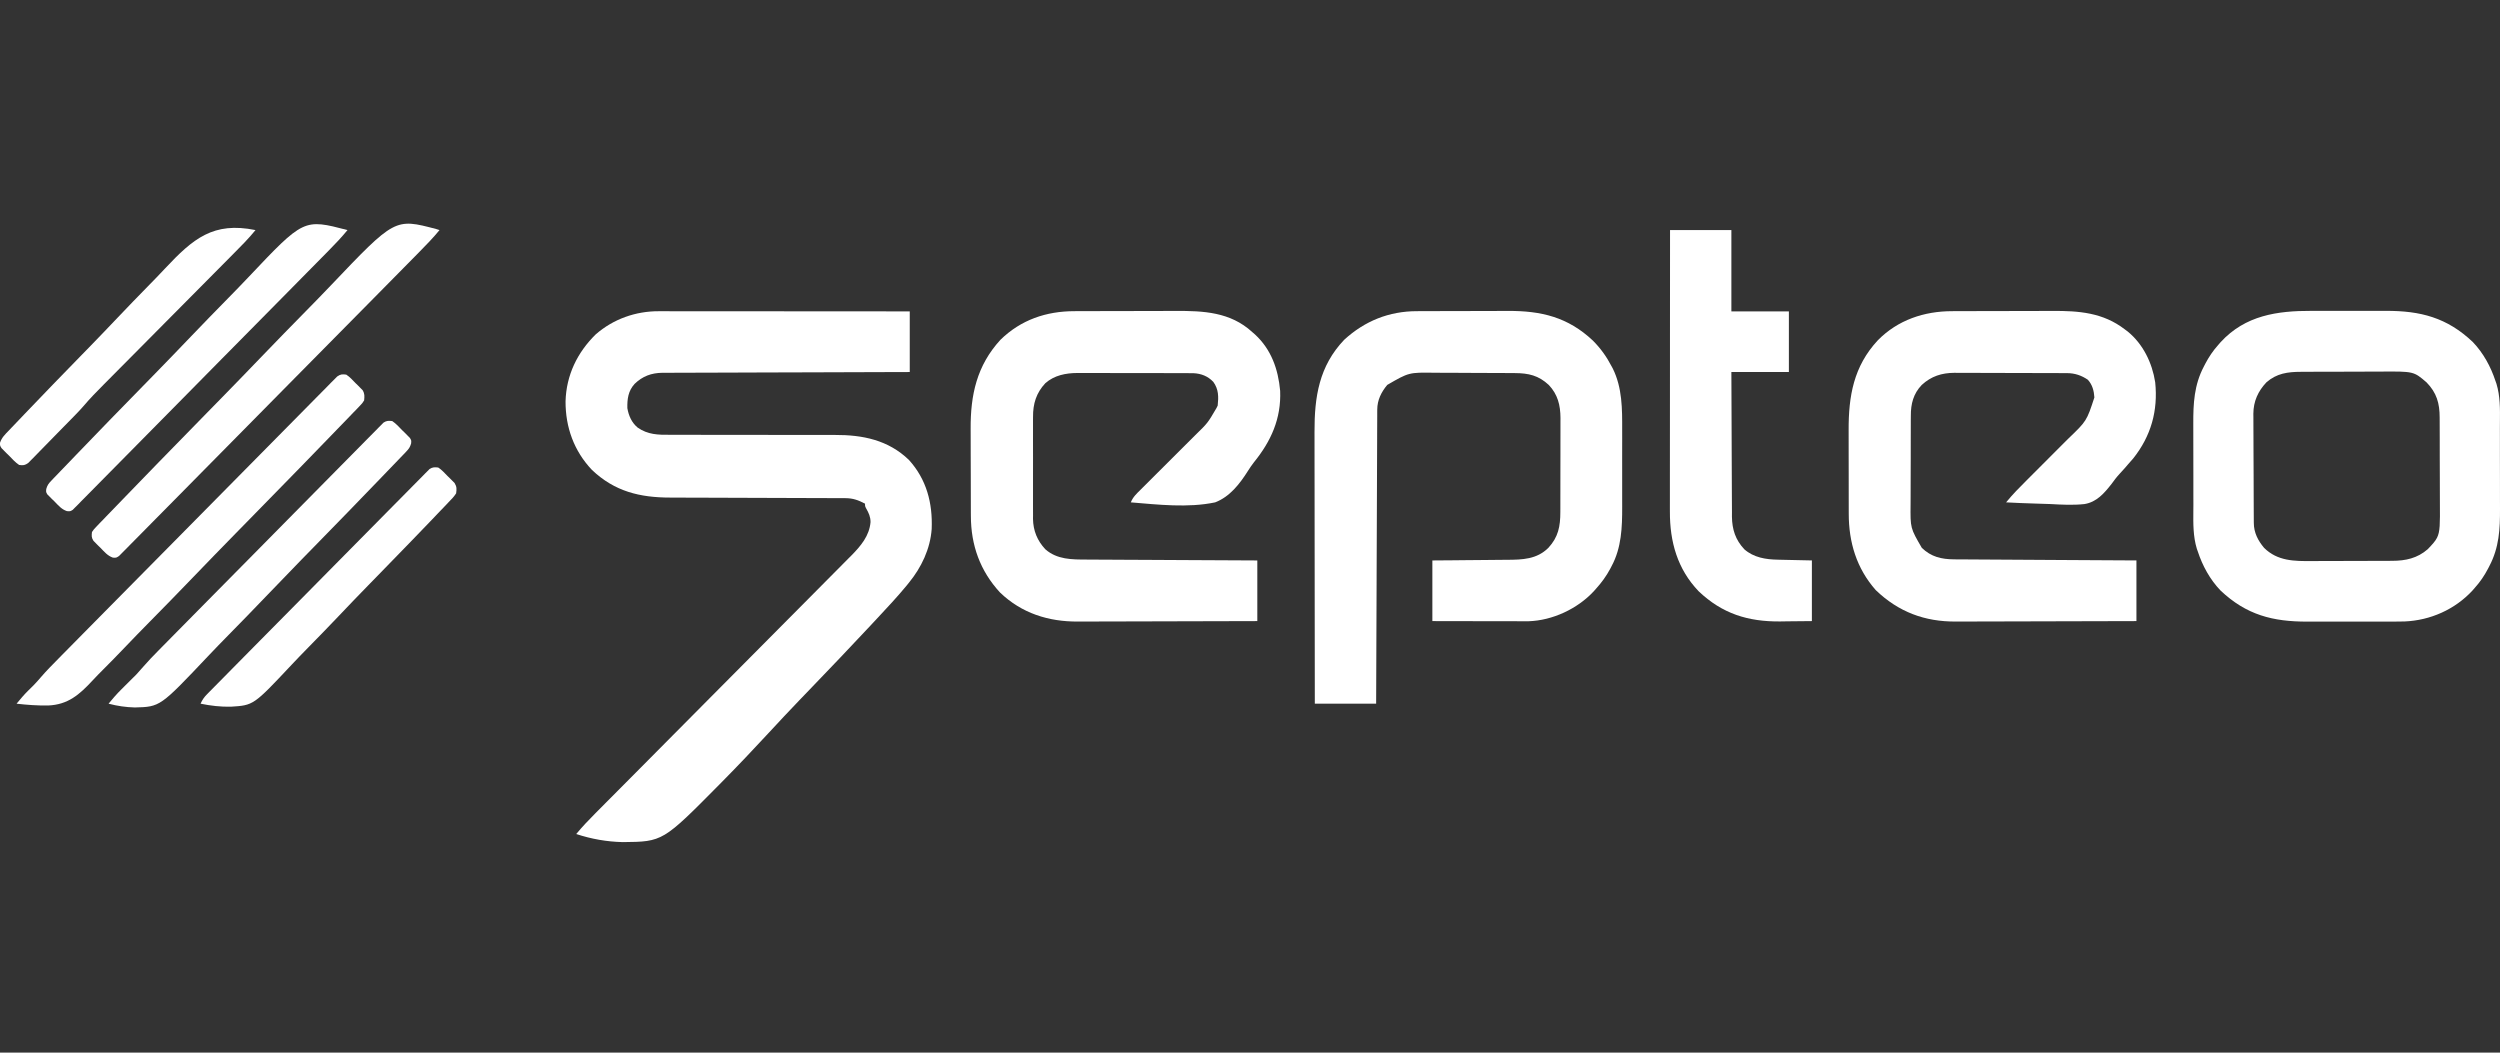 <?xml version="1.0" encoding="UTF-8"?>
<svg xmlns="http://www.w3.org/2000/svg" width="190" height="80" viewBox="0 0 190 80" fill="none">
  <rect x="0" y="0" width="190" height="80" fill="#333333" stroke="none"/>
  <path d="M50.07 23.653C50.152 23.653 50.234 23.653 50.319 23.653C50.592 23.653 50.864 23.653 51.138 23.654C51.334 23.654 51.53 23.654 51.726 23.654C52.258 23.654 52.79 23.654 53.322 23.655C53.878 23.656 54.434 23.656 54.99 23.656C56.043 23.656 57.096 23.657 58.148 23.658C59.347 23.659 60.546 23.66 61.745 23.66C64.21 23.661 66.675 23.663 69.141 23.665C69.141 25.186 69.141 26.707 69.141 28.274C68.265 28.277 68.265 28.277 67.372 28.279C65.444 28.284 63.517 28.29 61.589 28.298C60.42 28.302 59.251 28.306 58.083 28.308C57.064 28.311 56.045 28.314 55.026 28.319C54.486 28.321 53.947 28.323 53.408 28.323C52.9 28.324 52.392 28.326 51.884 28.329C51.698 28.33 51.511 28.33 51.325 28.33C51.071 28.33 50.816 28.331 50.561 28.334C50.488 28.333 50.415 28.332 50.34 28.332C49.502 28.343 48.834 28.591 48.229 29.176C47.745 29.708 47.664 30.318 47.679 31.021C47.779 31.595 48.005 32.112 48.456 32.492C49.235 33.038 50.012 33.052 50.926 33.044C51.075 33.044 51.224 33.045 51.374 33.046C51.693 33.047 52.013 33.047 52.333 33.046C52.839 33.044 53.346 33.046 53.853 33.048C54.655 33.05 55.457 33.051 56.26 33.05C57.694 33.049 59.129 33.051 60.564 33.055C61.066 33.057 61.569 33.057 62.071 33.056C62.385 33.056 62.699 33.056 63.013 33.057C63.158 33.057 63.302 33.056 63.446 33.056C65.561 33.047 67.505 33.436 69.079 34.955C70.416 36.431 70.888 38.228 70.808 40.205C70.7 41.722 70.022 43.133 69.074 44.292C69.019 44.359 68.965 44.426 68.909 44.496C68.196 45.361 67.431 46.178 66.666 46.996C66.498 47.176 66.331 47.356 66.163 47.536C64.634 49.175 63.086 50.794 61.532 52.408C61.324 52.624 61.117 52.84 60.909 53.056C60.857 53.11 60.806 53.163 60.752 53.219C59.973 54.03 59.204 54.852 58.44 55.678C57.26 56.955 56.065 58.215 54.843 59.451C54.77 59.525 54.77 59.525 54.695 59.601C50.374 63.97 50.374 63.97 47.335 64C46.126 63.974 44.944 63.765 43.794 63.386C44.249 62.834 44.735 62.326 45.239 61.82C45.325 61.734 45.41 61.647 45.499 61.558C45.686 61.37 45.873 61.181 46.06 60.993C46.366 60.687 46.67 60.38 46.975 60.073C47.417 59.627 47.86 59.182 48.303 58.737C49.003 58.032 49.703 57.327 50.402 56.622C50.642 56.38 50.882 56.139 51.121 55.897C51.181 55.837 51.241 55.777 51.303 55.715C51.984 55.028 52.665 54.342 53.346 53.656C53.408 53.593 53.47 53.531 53.534 53.466C54.543 52.45 55.551 51.435 56.56 50.42C57.598 49.377 58.634 48.333 59.67 47.288C60.308 46.644 60.947 46.001 61.587 45.359C62.025 44.918 62.463 44.477 62.9 44.035C63.152 43.781 63.404 43.527 63.657 43.273C63.932 42.998 64.206 42.721 64.479 42.444C64.559 42.365 64.638 42.287 64.719 42.205C65.428 41.483 66.075 40.717 66.161 39.676C66.159 39.269 66.025 38.987 65.827 38.638C65.742 38.474 65.742 38.474 65.742 38.278C65.227 38.008 64.828 37.862 64.24 37.86C64.113 37.859 63.986 37.858 63.855 37.858C63.715 37.858 63.575 37.858 63.435 37.858C63.287 37.857 63.139 37.857 62.991 37.856C62.672 37.854 62.353 37.853 62.035 37.853C61.529 37.852 61.025 37.85 60.52 37.848C59.446 37.843 58.373 37.84 57.299 37.837C56.143 37.834 54.987 37.83 53.831 37.825C53.331 37.823 52.83 37.821 52.329 37.821C52.015 37.82 51.702 37.819 51.388 37.817C51.245 37.816 51.1 37.816 50.956 37.816C48.632 37.818 46.708 37.353 44.984 35.71C43.622 34.273 42.974 32.47 42.982 30.499C43.037 28.515 43.871 26.793 45.274 25.413C46.612 24.245 48.316 23.646 50.07 23.653Z" fill="white"></path>
  <path d="M107.68 23.649C107.773 23.648 107.867 23.648 107.963 23.648C108.272 23.646 108.58 23.645 108.888 23.645C108.994 23.645 109.1 23.644 109.209 23.644C109.77 23.643 110.33 23.642 110.891 23.641C111.467 23.641 112.043 23.638 112.619 23.636C113.065 23.634 113.511 23.633 113.956 23.633C114.168 23.633 114.381 23.632 114.593 23.631C117.128 23.616 119.159 24.097 121.06 25.885C121.647 26.474 122.097 27.101 122.48 27.839C122.511 27.896 122.542 27.953 122.574 28.012C123.294 29.474 123.291 31.077 123.285 32.669C123.285 32.892 123.285 33.114 123.286 33.336C123.286 33.8 123.285 34.263 123.284 34.726C123.281 35.315 123.283 35.904 123.285 36.494C123.286 36.952 123.286 37.41 123.285 37.868C123.285 38.086 123.285 38.303 123.286 38.52C123.291 40.072 123.235 41.632 122.48 43.029C122.447 43.093 122.414 43.157 122.38 43.223C122.079 43.786 121.719 44.28 121.291 44.751C121.236 44.813 121.181 44.875 121.125 44.939C119.879 46.277 117.989 47.156 116.171 47.215C116.035 47.215 115.898 47.215 115.762 47.214C115.687 47.214 115.612 47.214 115.535 47.214C115.289 47.214 115.043 47.214 114.797 47.213C114.626 47.213 114.455 47.212 114.284 47.212C113.834 47.212 113.385 47.211 112.936 47.21C112.396 47.209 111.856 47.208 111.317 47.208C110.498 47.207 109.679 47.205 108.86 47.203C108.86 45.682 108.86 44.161 108.86 42.594C109.611 42.588 109.611 42.588 110.377 42.583C110.696 42.58 111.014 42.577 111.333 42.573C111.838 42.568 112.343 42.563 112.847 42.56C113.255 42.557 113.662 42.553 114.07 42.548C114.224 42.547 114.379 42.545 114.534 42.545C115.699 42.54 116.801 42.509 117.679 41.633C118.434 40.811 118.586 40 118.586 38.904C118.586 38.822 118.586 38.739 118.587 38.653C118.588 38.38 118.588 38.108 118.588 37.835C118.588 37.644 118.589 37.454 118.589 37.263C118.589 36.864 118.59 36.465 118.59 36.066C118.59 35.556 118.591 35.046 118.593 34.537C118.594 34.143 118.594 33.749 118.594 33.356C118.594 33.168 118.594 32.98 118.595 32.792C118.596 32.529 118.596 32.265 118.595 32.002C118.596 31.925 118.596 31.849 118.597 31.77C118.591 30.792 118.39 29.979 117.711 29.26C116.93 28.531 116.17 28.359 115.121 28.355C115.039 28.355 114.956 28.354 114.872 28.353C114.6 28.351 114.328 28.35 114.056 28.349C113.962 28.349 113.869 28.348 113.773 28.348C113.279 28.346 112.784 28.345 112.29 28.343C111.782 28.342 111.274 28.339 110.766 28.335C110.373 28.333 109.98 28.332 109.587 28.331C109.4 28.331 109.213 28.33 109.026 28.328C107.076 28.3 107.076 28.3 105.428 29.255C104.973 29.811 104.674 30.402 104.671 31.13C104.67 31.21 104.67 31.29 104.669 31.372C104.669 31.46 104.669 31.547 104.669 31.637C104.669 31.731 104.668 31.824 104.668 31.92C104.666 32.233 104.665 32.546 104.664 32.86C104.664 33.084 104.663 33.308 104.662 33.532C104.659 34.142 104.657 34.751 104.655 35.361C104.653 35.997 104.65 36.634 104.648 37.271C104.643 38.34 104.639 39.408 104.636 40.477C104.632 41.578 104.628 42.679 104.623 43.78C104.623 43.848 104.623 43.916 104.623 43.986C104.621 44.326 104.62 44.667 104.619 45.007C104.608 47.831 104.597 50.656 104.587 53.48C103.049 53.48 101.511 53.48 99.926 53.48C99.922 50.63 99.918 47.779 99.916 44.929C99.916 44.592 99.915 44.255 99.915 43.918C99.915 43.851 99.915 43.784 99.915 43.715C99.914 42.63 99.913 41.546 99.911 40.462C99.909 39.348 99.908 38.234 99.908 37.12C99.907 36.495 99.907 35.87 99.905 35.245C99.904 34.656 99.904 34.067 99.904 33.478C99.904 33.263 99.903 33.047 99.903 32.832C99.894 30.165 100.247 27.831 102.159 25.823C103.725 24.391 105.567 23.652 107.68 23.649Z" fill="white"></path>
  <path d="M81.653 23.649C81.757 23.648 81.861 23.648 81.968 23.647C82.31 23.646 82.652 23.645 82.995 23.645C83.171 23.644 83.171 23.644 83.351 23.644C83.974 23.642 84.596 23.642 85.219 23.641C85.859 23.641 86.498 23.638 87.138 23.636C87.633 23.634 88.128 23.633 88.622 23.633C88.858 23.633 89.094 23.632 89.329 23.631C91.455 23.62 93.509 23.71 95.167 25.234C95.24 25.297 95.312 25.36 95.387 25.425C96.615 26.564 97.141 28.051 97.292 29.703C97.379 31.82 96.594 33.541 95.289 35.147C95.132 35.353 94.993 35.551 94.856 35.77C94.228 36.766 93.474 37.749 92.351 38.18C90.292 38.613 88.021 38.351 85.942 38.18C86.099 37.778 86.385 37.513 86.685 37.217C86.741 37.161 86.797 37.105 86.855 37.047C86.977 36.926 87.099 36.804 87.221 36.684C87.414 36.491 87.607 36.298 87.8 36.105C88.348 35.557 88.897 35.009 89.447 34.462C89.784 34.128 90.12 33.792 90.455 33.456C90.582 33.328 90.71 33.201 90.838 33.074C91.784 32.154 91.784 32.154 92.448 31.02C92.48 30.956 92.512 30.891 92.545 30.824C92.617 30.151 92.618 29.581 92.211 29.022C91.795 28.585 91.293 28.391 90.698 28.363C90.452 28.359 90.206 28.358 89.96 28.358C89.867 28.358 89.773 28.358 89.677 28.357C89.368 28.356 89.059 28.356 88.75 28.356C88.535 28.356 88.32 28.355 88.104 28.355C87.653 28.354 87.202 28.354 86.751 28.354C86.174 28.354 85.597 28.353 85.02 28.351C84.576 28.35 84.131 28.35 83.687 28.35C83.474 28.35 83.261 28.349 83.049 28.349C82.751 28.348 82.453 28.348 82.155 28.349C82.068 28.348 81.981 28.348 81.891 28.347C81.005 28.351 80.126 28.52 79.443 29.126C78.756 29.86 78.501 30.69 78.511 31.686C78.51 31.777 78.509 31.867 78.509 31.96C78.507 32.256 78.508 32.551 78.509 32.847C78.509 33.054 78.509 33.262 78.508 33.469C78.508 33.903 78.508 34.336 78.51 34.769C78.513 35.322 78.511 35.876 78.509 36.429C78.507 36.857 78.508 37.285 78.509 37.712C78.509 37.916 78.509 38.12 78.508 38.324C78.507 38.61 78.509 38.896 78.511 39.182C78.51 39.264 78.509 39.347 78.508 39.433C78.521 40.328 78.835 41.093 79.443 41.742C80.333 42.532 81.469 42.525 82.591 42.527C82.732 42.528 82.874 42.529 83.016 42.53C83.398 42.532 83.781 42.534 84.164 42.535C84.565 42.537 84.966 42.539 85.366 42.542C86.124 42.546 86.882 42.55 87.64 42.553C88.504 42.557 89.367 42.562 90.23 42.567C92.005 42.577 93.781 42.586 95.556 42.594C95.556 44.115 95.556 45.636 95.556 47.203C93.631 47.21 91.706 47.215 89.781 47.218C88.888 47.22 87.994 47.222 87.1 47.225C86.32 47.228 85.541 47.23 84.761 47.231C84.349 47.231 83.936 47.232 83.524 47.234C83.135 47.236 82.746 47.237 82.356 47.236C82.215 47.236 82.073 47.237 81.931 47.238C79.701 47.255 77.647 46.612 76.004 45.032C74.492 43.396 73.79 41.44 73.787 39.213C73.786 39.124 73.786 39.034 73.785 38.942C73.784 38.648 73.783 38.354 73.783 38.061C73.782 37.959 73.782 37.858 73.782 37.754C73.78 37.218 73.779 36.682 73.779 36.146C73.779 35.596 73.776 35.047 73.773 34.497C73.772 34.071 73.771 33.645 73.771 33.219C73.771 33.017 73.77 32.814 73.769 32.612C73.753 30.011 74.234 27.789 76.036 25.822C77.592 24.303 79.516 23.651 81.653 23.649Z" fill="white"></path>
  <path d="M148.362 23.649C148.465 23.648 148.568 23.648 148.674 23.647C149.014 23.646 149.354 23.645 149.694 23.645C149.931 23.644 150.168 23.643 150.406 23.643C150.904 23.642 151.401 23.641 151.899 23.641C152.534 23.64 153.169 23.638 153.804 23.635C154.294 23.633 154.785 23.633 155.276 23.633C155.509 23.633 155.743 23.632 155.977 23.63C157.997 23.62 159.827 23.752 161.495 25.038C161.567 25.092 161.639 25.146 161.713 25.201C162.874 26.151 163.567 27.577 163.795 29.053C164.019 31.212 163.479 33.138 162.127 34.839C161.982 35.006 161.837 35.172 161.69 35.336C161.629 35.408 161.568 35.48 161.505 35.554C161.374 35.706 161.238 35.855 161.099 36.001C160.871 36.244 160.678 36.503 160.482 36.773C159.92 37.489 159.346 38.162 158.411 38.31C157.552 38.403 156.688 38.356 155.828 38.308C155.447 38.288 155.067 38.28 154.687 38.271C153.945 38.251 153.205 38.219 152.464 38.18C152.952 37.577 153.493 37.034 154.041 36.488C154.209 36.32 154.377 36.152 154.544 35.984C155.021 35.506 155.497 35.029 155.975 34.552C156.269 34.26 156.561 33.966 156.854 33.672C156.964 33.562 157.075 33.451 157.186 33.341C158.586 31.997 158.586 31.997 159.173 30.205C159.14 29.701 159.022 29.242 158.679 28.863C158.195 28.532 157.688 28.361 157.105 28.358C157.024 28.358 156.943 28.357 156.86 28.357C156.772 28.357 156.684 28.357 156.594 28.356C156.454 28.356 156.454 28.356 156.311 28.355C156.003 28.354 155.694 28.353 155.386 28.352C155.171 28.352 154.956 28.351 154.741 28.351C154.29 28.35 153.84 28.349 153.389 28.349C152.813 28.348 152.237 28.346 151.661 28.343C151.217 28.341 150.773 28.341 150.329 28.34C150.116 28.34 149.904 28.339 149.692 28.338C149.394 28.336 149.096 28.337 148.798 28.337C148.711 28.336 148.625 28.335 148.535 28.334C147.565 28.341 146.775 28.593 146.054 29.255C145.417 29.917 145.219 30.693 145.224 31.592C145.223 31.684 145.222 31.776 145.221 31.871C145.219 32.172 145.219 32.474 145.219 32.775C145.218 32.987 145.218 33.198 145.217 33.41C145.215 33.852 145.215 34.294 145.216 34.736C145.217 35.301 145.214 35.865 145.21 36.429C145.207 36.865 145.207 37.302 145.207 37.738C145.207 37.946 145.206 38.154 145.204 38.362C145.186 40.136 145.186 40.136 146.058 41.636C146.765 42.323 147.555 42.505 148.519 42.511C148.642 42.512 148.764 42.513 148.89 42.514C149.025 42.514 149.159 42.515 149.294 42.515C149.437 42.516 149.579 42.517 149.722 42.518C150.108 42.521 150.494 42.523 150.881 42.525C151.285 42.527 151.689 42.53 152.093 42.532C152.857 42.537 153.622 42.542 154.386 42.546C155.257 42.551 156.127 42.556 156.998 42.562C158.788 42.573 160.579 42.583 162.369 42.593C162.369 44.114 162.369 45.636 162.369 47.203C160.432 47.21 158.495 47.215 156.557 47.218C155.657 47.22 154.758 47.222 153.858 47.225C153.073 47.228 152.288 47.23 151.504 47.231C151.089 47.231 150.674 47.232 150.259 47.234C149.867 47.236 149.475 47.237 149.083 47.236C148.941 47.236 148.798 47.237 148.655 47.238C146.29 47.256 144.284 46.512 142.558 44.849C141.098 43.196 140.504 41.215 140.505 39.039C140.505 38.953 140.504 38.867 140.504 38.778C140.503 38.497 140.503 38.215 140.503 37.934C140.502 37.736 140.502 37.538 140.502 37.34C140.501 36.927 140.501 36.513 140.501 36.099C140.501 35.572 140.5 35.045 140.498 34.519C140.497 34.11 140.497 33.702 140.497 33.294C140.497 33.099 140.496 32.906 140.496 32.711C140.486 30.1 140.873 27.847 142.712 25.864C144.234 24.317 146.235 23.651 148.362 23.649Z" fill="white"></path>
  <path fill-rule="evenodd" clip-rule="evenodd" d="M176.32 23.625L175.677 23.626C173.068 23.617 170.642 23.967 168.774 25.997L168.585 26.215C168.189 26.655 167.877 27.123 167.6 27.647L167.498 27.845C166.754 29.254 166.683 30.655 166.69 32.219C166.691 32.447 166.691 32.675 166.691 32.903C166.691 33.382 166.691 33.861 166.693 34.341C166.695 34.959 166.697 35.578 166.696 36.197C166.695 36.682 166.695 37.167 166.696 37.653L166.698 38.35C166.697 38.509 166.696 38.669 166.694 38.829C166.685 39.798 166.675 40.765 166.958 41.701L167.031 41.907C167.391 43.005 167.958 44.039 168.755 44.874C170.723 46.738 172.733 47.25 175.366 47.243C175.576 47.242 175.786 47.242 175.995 47.242C176.437 47.243 176.879 47.244 177.321 47.242C177.89 47.241 178.459 47.24 179.028 47.242C179.475 47.243 179.922 47.243 180.369 47.243L181.012 47.242C181.592 47.244 182.171 47.245 182.75 47.231C184.701 47.15 186.581 46.321 187.916 44.871L188.104 44.653C188.501 44.213 188.813 43.745 189.089 43.221L189.191 43.023C189.935 41.614 190.007 40.213 190 38.649C189.998 38.421 189.998 38.193 189.998 37.965C189.998 37.486 189.998 37.006 189.997 36.527C189.994 35.908 189.992 35.29 189.993 34.671C189.994 34.186 189.994 33.7 189.993 33.215L189.992 32.518C189.992 32.358 189.994 32.199 189.995 32.039C190.005 31.07 190.014 30.102 189.731 29.167L189.658 28.961C189.298 27.863 188.731 26.828 187.935 25.994C185.966 24.13 183.956 23.618 181.323 23.625C181.113 23.625 180.904 23.625 180.694 23.625C180.252 23.625 179.81 23.624 179.368 23.625C178.799 23.627 178.23 23.628 177.661 23.626C177.214 23.625 176.767 23.624 176.32 23.625ZM175.116 28.257L174.866 28.259C173.871 28.26 173.028 28.373 172.248 29.057C171.609 29.736 171.262 30.498 171.255 31.441L171.258 31.696C171.258 31.984 171.258 32.273 171.26 32.562C171.262 32.767 171.263 32.973 171.263 33.178C171.264 33.609 171.264 34.039 171.267 34.469C171.271 35.027 171.274 35.585 171.275 36.143C171.276 36.685 171.278 37.227 171.28 37.768L171.281 38.078C171.282 38.377 171.283 38.676 171.285 38.975L171.287 39.248L171.288 39.506L171.29 39.744C171.294 40.482 171.602 41.076 172.069 41.635C173.094 42.653 174.384 42.651 175.733 42.641C175.92 42.639 176.106 42.639 176.292 42.638C176.684 42.639 177.076 42.638 177.467 42.636C177.973 42.633 178.479 42.63 178.984 42.63C179.381 42.63 179.778 42.63 180.175 42.628L180.744 42.627C181.014 42.626 181.285 42.626 181.555 42.624L181.805 42.622C182.821 42.623 183.721 42.428 184.51 41.738C184.857 41.373 185.076 41.142 185.213 40.87C185.447 40.407 185.443 39.823 185.432 38.243C185.431 38.043 185.43 37.843 185.43 37.643C185.43 37.223 185.429 36.804 185.427 36.384C185.424 35.842 185.421 35.299 185.421 34.756C185.421 34.33 185.421 33.905 185.42 33.48L185.418 32.87C185.418 32.58 185.417 32.289 185.415 31.999L185.414 31.731C185.415 30.653 185.187 29.844 184.413 29.057C183.443 28.224 183.443 28.224 180.97 28.24C180.783 28.241 180.595 28.242 180.408 28.243C180.015 28.243 179.621 28.243 179.228 28.245C178.719 28.248 178.21 28.25 177.701 28.251C177.206 28.251 176.711 28.252 176.216 28.253L175.933 28.254C175.661 28.255 175.389 28.256 175.116 28.257Z" fill="white"></path>
  <path d="M126.923 17.486C128.462 17.486 130 17.486 131.585 17.486C131.585 19.525 131.585 21.564 131.585 23.665C133.027 23.665 134.469 23.665 135.955 23.665C135.955 25.186 135.955 26.707 135.955 28.274C134.513 28.274 133.071 28.274 131.585 28.274C131.589 29.805 131.594 31.335 131.603 32.865C131.606 33.576 131.61 34.287 131.611 34.997C131.612 35.617 131.615 36.237 131.619 36.857C131.621 37.184 131.623 37.512 131.623 37.84C131.623 38.207 131.626 38.574 131.629 38.941C131.628 39.048 131.628 39.156 131.627 39.267C131.64 40.24 131.896 41.028 132.564 41.742C133.277 42.375 134.204 42.521 135.123 42.536C135.222 42.539 135.222 42.539 135.323 42.541C135.566 42.547 135.809 42.552 136.052 42.557C136.597 42.569 137.142 42.581 137.703 42.593C137.703 44.115 137.703 45.636 137.703 47.203C136.79 47.212 136.79 47.212 135.858 47.221C135.669 47.224 135.48 47.227 135.286 47.23C132.853 47.25 130.892 46.646 129.096 44.935C127.485 43.252 126.904 41.181 126.912 38.88C126.912 38.788 126.911 38.696 126.911 38.601C126.911 38.295 126.912 37.989 126.912 37.683C126.912 37.463 126.912 37.242 126.912 37.022C126.912 36.425 126.913 35.829 126.913 35.233C126.914 34.608 126.914 33.984 126.914 33.36C126.915 32.313 126.915 31.266 126.916 30.22C126.917 29.142 126.918 28.064 126.918 26.986C126.918 26.919 126.918 26.853 126.918 26.784C126.918 26.45 126.918 26.117 126.918 25.783C126.919 23.017 126.921 20.252 126.923 17.486Z" fill="white"></path>
  <path d="M26.314 28.471C26.586 28.647 26.799 28.887 27.024 29.12C27.087 29.181 27.15 29.241 27.214 29.304C27.273 29.364 27.332 29.424 27.393 29.486C27.447 29.54 27.501 29.595 27.557 29.651C27.724 29.926 27.704 30.114 27.674 30.432C27.532 30.653 27.532 30.653 27.327 30.864C27.212 30.987 27.212 30.987 27.093 31.111C27.007 31.199 26.921 31.287 26.831 31.378C26.74 31.473 26.648 31.569 26.557 31.665C26.305 31.927 26.051 32.188 25.797 32.449C25.579 32.673 25.363 32.898 25.146 33.122C24.432 33.864 23.714 34.602 22.996 35.339C22.808 35.531 22.621 35.723 22.434 35.915C21.269 37.111 20.102 38.304 18.933 39.496C18.662 39.772 18.392 40.048 18.121 40.324C18.053 40.392 17.986 40.461 17.917 40.532C16.83 41.64 15.75 42.755 14.673 43.873C13.566 45.024 12.451 46.167 11.33 47.303C10.701 47.941 10.076 48.581 9.459 49.23C8.932 49.783 8.399 50.329 7.858 50.868C7.582 51.143 7.311 51.419 7.046 51.705C6.04 52.788 5.172 53.559 3.647 53.618C2.848 53.629 2.053 53.572 1.259 53.48C1.351 53.371 1.443 53.262 1.535 53.153C1.586 53.092 1.637 53.031 1.69 52.969C1.961 52.655 2.26 52.37 2.554 52.08C2.749 51.879 2.93 51.677 3.111 51.463C3.527 50.981 3.971 50.53 4.419 50.078C4.511 49.984 4.604 49.89 4.696 49.796C4.948 49.541 5.2 49.285 5.453 49.03C5.726 48.754 5.998 48.478 6.271 48.201C6.927 47.536 7.585 46.87 8.242 46.205C8.427 46.018 8.613 45.83 8.799 45.642C9.952 44.474 11.106 43.307 12.26 42.14C12.527 41.871 12.793 41.601 13.06 41.331C13.16 41.231 13.16 41.231 13.261 41.128C14.337 40.04 15.412 38.951 16.487 37.862C17.591 36.743 18.696 35.624 19.802 34.507C20.422 33.88 21.042 33.253 21.662 32.624C22.188 32.09 22.716 31.556 23.244 31.023C23.514 30.751 23.783 30.479 24.052 30.205C24.297 29.955 24.544 29.706 24.791 29.459C24.923 29.326 25.054 29.191 25.184 29.057C25.263 28.979 25.341 28.901 25.422 28.821C25.523 28.718 25.523 28.718 25.626 28.614C25.876 28.437 26.014 28.432 26.314 28.471Z" fill="white"></path>
  <path d="M33.149 17.406C33.275 17.446 33.275 17.446 33.404 17.486C32.915 18.081 32.385 18.628 31.843 19.175C31.744 19.276 31.645 19.376 31.546 19.477C31.275 19.752 31.004 20.027 30.732 20.302C30.499 20.538 30.267 20.774 30.034 21.01C29.268 21.787 28.501 22.563 27.734 23.34C27.535 23.541 27.335 23.744 27.135 23.946C25.896 25.201 24.656 26.455 23.416 27.709C23.129 28 22.842 28.29 22.555 28.58C22.484 28.652 22.413 28.724 22.339 28.798C21.182 29.968 20.026 31.14 18.871 32.311C17.685 33.514 16.498 34.716 15.309 35.917C14.642 36.592 13.975 37.266 13.31 37.942C12.744 38.517 12.177 39.092 11.608 39.664C11.318 39.957 11.028 40.25 10.74 40.544C10.476 40.813 10.211 41.081 9.945 41.347C9.849 41.444 9.753 41.541 9.658 41.639C9.529 41.772 9.398 41.903 9.267 42.033C9.194 42.106 9.122 42.179 9.047 42.255C8.834 42.397 8.834 42.397 8.575 42.379C8.175 42.238 7.93 41.937 7.638 41.637C7.576 41.576 7.513 41.515 7.448 41.453C7.389 41.393 7.33 41.333 7.269 41.271C7.215 41.217 7.161 41.162 7.106 41.106C6.947 40.862 6.957 40.724 6.989 40.436C7.13 40.228 7.13 40.228 7.333 40.017C7.449 39.896 7.449 39.896 7.566 39.772C7.652 39.684 7.738 39.596 7.827 39.506C7.918 39.411 8.009 39.316 8.1 39.22C8.351 38.959 8.603 38.699 8.856 38.439C9.072 38.216 9.288 37.992 9.504 37.768C10.276 36.965 11.053 36.166 11.83 35.368C11.892 35.304 11.953 35.241 12.016 35.176C13.238 33.922 14.46 32.669 15.686 31.419C15.956 31.144 16.226 30.869 16.495 30.593C16.562 30.525 16.629 30.457 16.698 30.386C17.78 29.282 18.854 28.171 19.925 27.057C21.027 25.911 22.137 24.772 23.252 23.64C23.878 23.005 24.5 22.367 25.115 21.721C30.011 16.578 30.011 16.578 33.149 17.406Z" fill="white"></path>
  <path d="M29.81 32.001C30.101 32.196 30.332 32.455 30.575 32.706C30.643 32.772 30.711 32.839 30.781 32.907C30.845 32.971 30.909 33.036 30.975 33.103C31.063 33.191 31.063 33.191 31.152 33.282C31.267 33.473 31.267 33.473 31.245 33.707C31.161 33.992 31.07 34.116 30.866 34.328C30.768 34.432 30.768 34.432 30.668 34.537C30.596 34.612 30.523 34.686 30.449 34.763C30.372 34.843 30.296 34.923 30.217 35.006C29.96 35.275 29.701 35.542 29.442 35.81C29.304 35.953 29.167 36.097 29.029 36.24C27.293 38.05 25.542 39.845 23.789 41.638C23.56 41.871 23.332 42.105 23.103 42.339C23.046 42.397 22.99 42.455 22.931 42.515C22.015 43.453 21.105 44.397 20.198 45.345C19.265 46.32 18.325 47.288 17.378 48.249C16.847 48.789 16.32 49.331 15.8 49.881C12.171 53.718 12.171 53.718 10.249 53.767C9.567 53.751 8.912 53.654 8.251 53.48C8.344 53.37 8.436 53.261 8.529 53.151C8.581 53.09 8.632 53.029 8.685 52.966C8.865 52.758 9.054 52.562 9.249 52.368C9.323 52.294 9.397 52.22 9.473 52.144C9.625 51.993 9.777 51.842 9.929 51.691C10.003 51.617 10.077 51.543 10.154 51.467C10.22 51.401 10.286 51.336 10.354 51.269C10.539 51.073 10.714 50.875 10.888 50.67C11.252 50.249 11.635 49.852 12.026 49.457C12.137 49.344 12.137 49.344 12.25 49.229C12.496 48.979 12.743 48.73 12.989 48.48C13.167 48.3 13.344 48.12 13.521 47.941C14.051 47.403 14.582 46.866 15.112 46.329C15.262 46.177 15.412 46.025 15.562 45.873C16.494 44.93 17.425 43.987 18.358 43.044C18.573 42.826 18.788 42.608 19.004 42.391C19.057 42.337 19.111 42.282 19.166 42.227C20.035 41.348 20.903 40.468 21.77 39.588C22.662 38.683 23.554 37.78 24.447 36.877C24.948 36.371 25.449 35.864 25.949 35.356C26.418 34.879 26.889 34.403 27.36 33.928C27.533 33.753 27.706 33.578 27.878 33.402C28.113 33.163 28.349 32.926 28.585 32.689C28.654 32.618 28.722 32.548 28.793 32.475C28.856 32.412 28.919 32.349 28.985 32.284C29.039 32.229 29.093 32.174 29.149 32.117C29.383 31.963 29.537 31.971 29.81 32.001Z" fill="white"></path>
  <path d="M26.411 17.486C25.961 18.032 25.481 18.538 24.984 19.041C24.9 19.126 24.816 19.211 24.73 19.299C24.499 19.534 24.267 19.768 24.036 20.003C23.837 20.204 23.638 20.406 23.439 20.608C22.786 21.271 22.132 21.934 21.477 22.597C21.307 22.769 21.137 22.942 20.966 23.114C19.908 24.186 18.85 25.257 17.791 26.328C17.546 26.576 17.302 26.823 17.057 27.071C16.996 27.132 16.935 27.194 16.872 27.257C15.885 28.256 14.899 29.256 13.913 30.257C12.9 31.284 11.887 32.311 10.873 33.336C10.303 33.912 9.734 34.488 9.166 35.065C8.683 35.556 8.199 36.047 7.714 36.535C7.466 36.785 7.219 37.035 6.973 37.286C6.707 37.558 6.439 37.828 6.17 38.097C6.092 38.178 6.014 38.258 5.934 38.341C5.862 38.412 5.79 38.484 5.716 38.557C5.623 38.651 5.623 38.651 5.529 38.747C5.338 38.866 5.338 38.866 5.083 38.845C4.677 38.71 4.431 38.407 4.136 38.106C4.073 38.045 4.009 37.984 3.944 37.922C3.884 37.862 3.825 37.802 3.764 37.74C3.709 37.686 3.655 37.631 3.599 37.575C3.493 37.395 3.493 37.395 3.516 37.161C3.598 36.876 3.689 36.753 3.892 36.541C3.957 36.473 4.022 36.404 4.089 36.333C4.161 36.259 4.233 36.185 4.307 36.109C4.383 36.029 4.459 35.949 4.538 35.867C4.794 35.599 5.051 35.333 5.309 35.067C5.446 34.924 5.583 34.781 5.719 34.639C7.446 32.838 9.188 31.052 10.933 29.269C11.16 29.036 11.388 28.804 11.615 28.571C11.671 28.513 11.728 28.456 11.786 28.396C12.698 27.463 13.603 26.523 14.505 25.58C15.434 24.61 16.369 23.647 17.311 22.69C17.839 22.154 18.363 21.614 18.88 21.067C23.086 16.619 23.086 16.619 26.411 17.486Z" fill="white"></path>
  <path d="M33.306 35.532C33.578 35.708 33.791 35.949 34.017 36.182C34.079 36.242 34.142 36.303 34.206 36.365C34.266 36.425 34.325 36.485 34.386 36.547C34.44 36.602 34.493 36.656 34.549 36.712C34.722 36.998 34.71 37.161 34.666 37.494C34.505 37.749 34.3 37.956 34.089 38.171C34.027 38.237 33.965 38.303 33.901 38.371C33.692 38.591 33.481 38.809 33.27 39.028C33.12 39.185 32.97 39.343 32.82 39.501C32.325 40.019 31.828 40.534 31.33 41.048C31.245 41.136 31.16 41.224 31.072 41.314C30.27 42.143 29.467 42.97 28.66 43.795C28.474 43.986 28.287 44.177 28.1 44.368C28.054 44.416 28.008 44.463 27.96 44.512C27.212 45.278 26.471 46.05 25.734 46.827C24.974 47.626 24.207 48.417 23.433 49.203C23 49.644 22.57 50.087 22.148 50.537C19.27 53.602 19.27 53.602 17.545 53.709C16.767 53.726 16.005 53.636 15.243 53.48C15.372 53.193 15.511 52.988 15.732 52.765C15.792 52.703 15.853 52.642 15.915 52.578C15.982 52.511 16.049 52.443 16.118 52.374C16.224 52.266 16.224 52.266 16.332 52.156C16.57 51.914 16.809 51.673 17.048 51.432C17.218 51.259 17.389 51.086 17.559 50.913C18.023 50.442 18.487 49.972 18.951 49.503C19.241 49.21 19.531 48.917 19.821 48.623C20.623 47.811 21.425 47 22.228 46.189C22.305 46.111 22.305 46.111 22.384 46.031C22.488 45.926 22.592 45.821 22.696 45.716C22.748 45.664 22.799 45.611 22.852 45.558C22.904 45.505 22.956 45.453 23.009 45.399C23.849 44.551 24.687 43.702 25.524 42.852C26.384 41.98 27.245 41.109 28.106 40.239C28.59 39.75 29.074 39.261 29.556 38.771C30.01 38.311 30.464 37.851 30.92 37.393C31.087 37.224 31.254 37.055 31.421 36.885C31.647 36.654 31.875 36.425 32.104 36.196C32.203 36.094 32.203 36.094 32.304 35.99C32.365 35.929 32.427 35.868 32.49 35.805C32.543 35.752 32.595 35.699 32.649 35.644C32.88 35.494 33.037 35.504 33.306 35.532Z" fill="white"></path>
  <path d="M19.419 17.486C18.882 18.147 18.284 18.743 17.685 19.345C17.568 19.463 17.451 19.581 17.335 19.698C17.084 19.951 16.834 20.203 16.584 20.455C16.187 20.854 15.791 21.254 15.395 21.654C14.482 22.574 13.569 23.494 12.656 24.414C11.819 25.257 10.982 26.101 10.146 26.945C9.752 27.341 9.359 27.738 8.965 28.134C8.719 28.381 8.474 28.629 8.229 28.876C8.116 28.99 8.002 29.104 7.889 29.218C7.36 29.75 6.837 30.283 6.351 30.857C6.159 31.082 5.956 31.294 5.75 31.506C5.666 31.592 5.582 31.678 5.496 31.767C5.118 32.153 4.74 32.539 4.362 32.923C4.162 33.127 3.962 33.331 3.764 33.535C3.522 33.784 3.28 34.031 3.036 34.278C2.899 34.417 2.764 34.558 2.628 34.698C2.545 34.782 2.461 34.866 2.376 34.952C2.303 35.026 2.23 35.101 2.155 35.177C1.896 35.367 1.767 35.38 1.453 35.336C1.163 35.142 0.932 34.882 0.689 34.631C0.621 34.565 0.552 34.499 0.482 34.431C0.418 34.366 0.355 34.301 0.289 34.234C0.23 34.175 0.172 34.116 0.112 34.055C-0.003 33.865 -0.003 33.865 0.001 33.649C0.136 33.248 0.389 33.011 0.679 32.712C0.74 32.647 0.802 32.581 0.866 32.514C1.074 32.295 1.283 32.078 1.492 31.86C1.641 31.704 1.79 31.547 1.94 31.39C3.306 29.957 4.686 28.537 6.069 27.119C6.255 26.929 6.44 26.739 6.625 26.549C6.671 26.502 6.717 26.454 6.765 26.406C7.507 25.644 8.242 24.875 8.975 24.104C9.73 23.309 10.491 22.522 11.259 21.74C11.69 21.302 12.116 20.862 12.536 20.413C14.679 18.126 16.213 16.833 19.419 17.486Z" fill="white"></path>
</svg>
